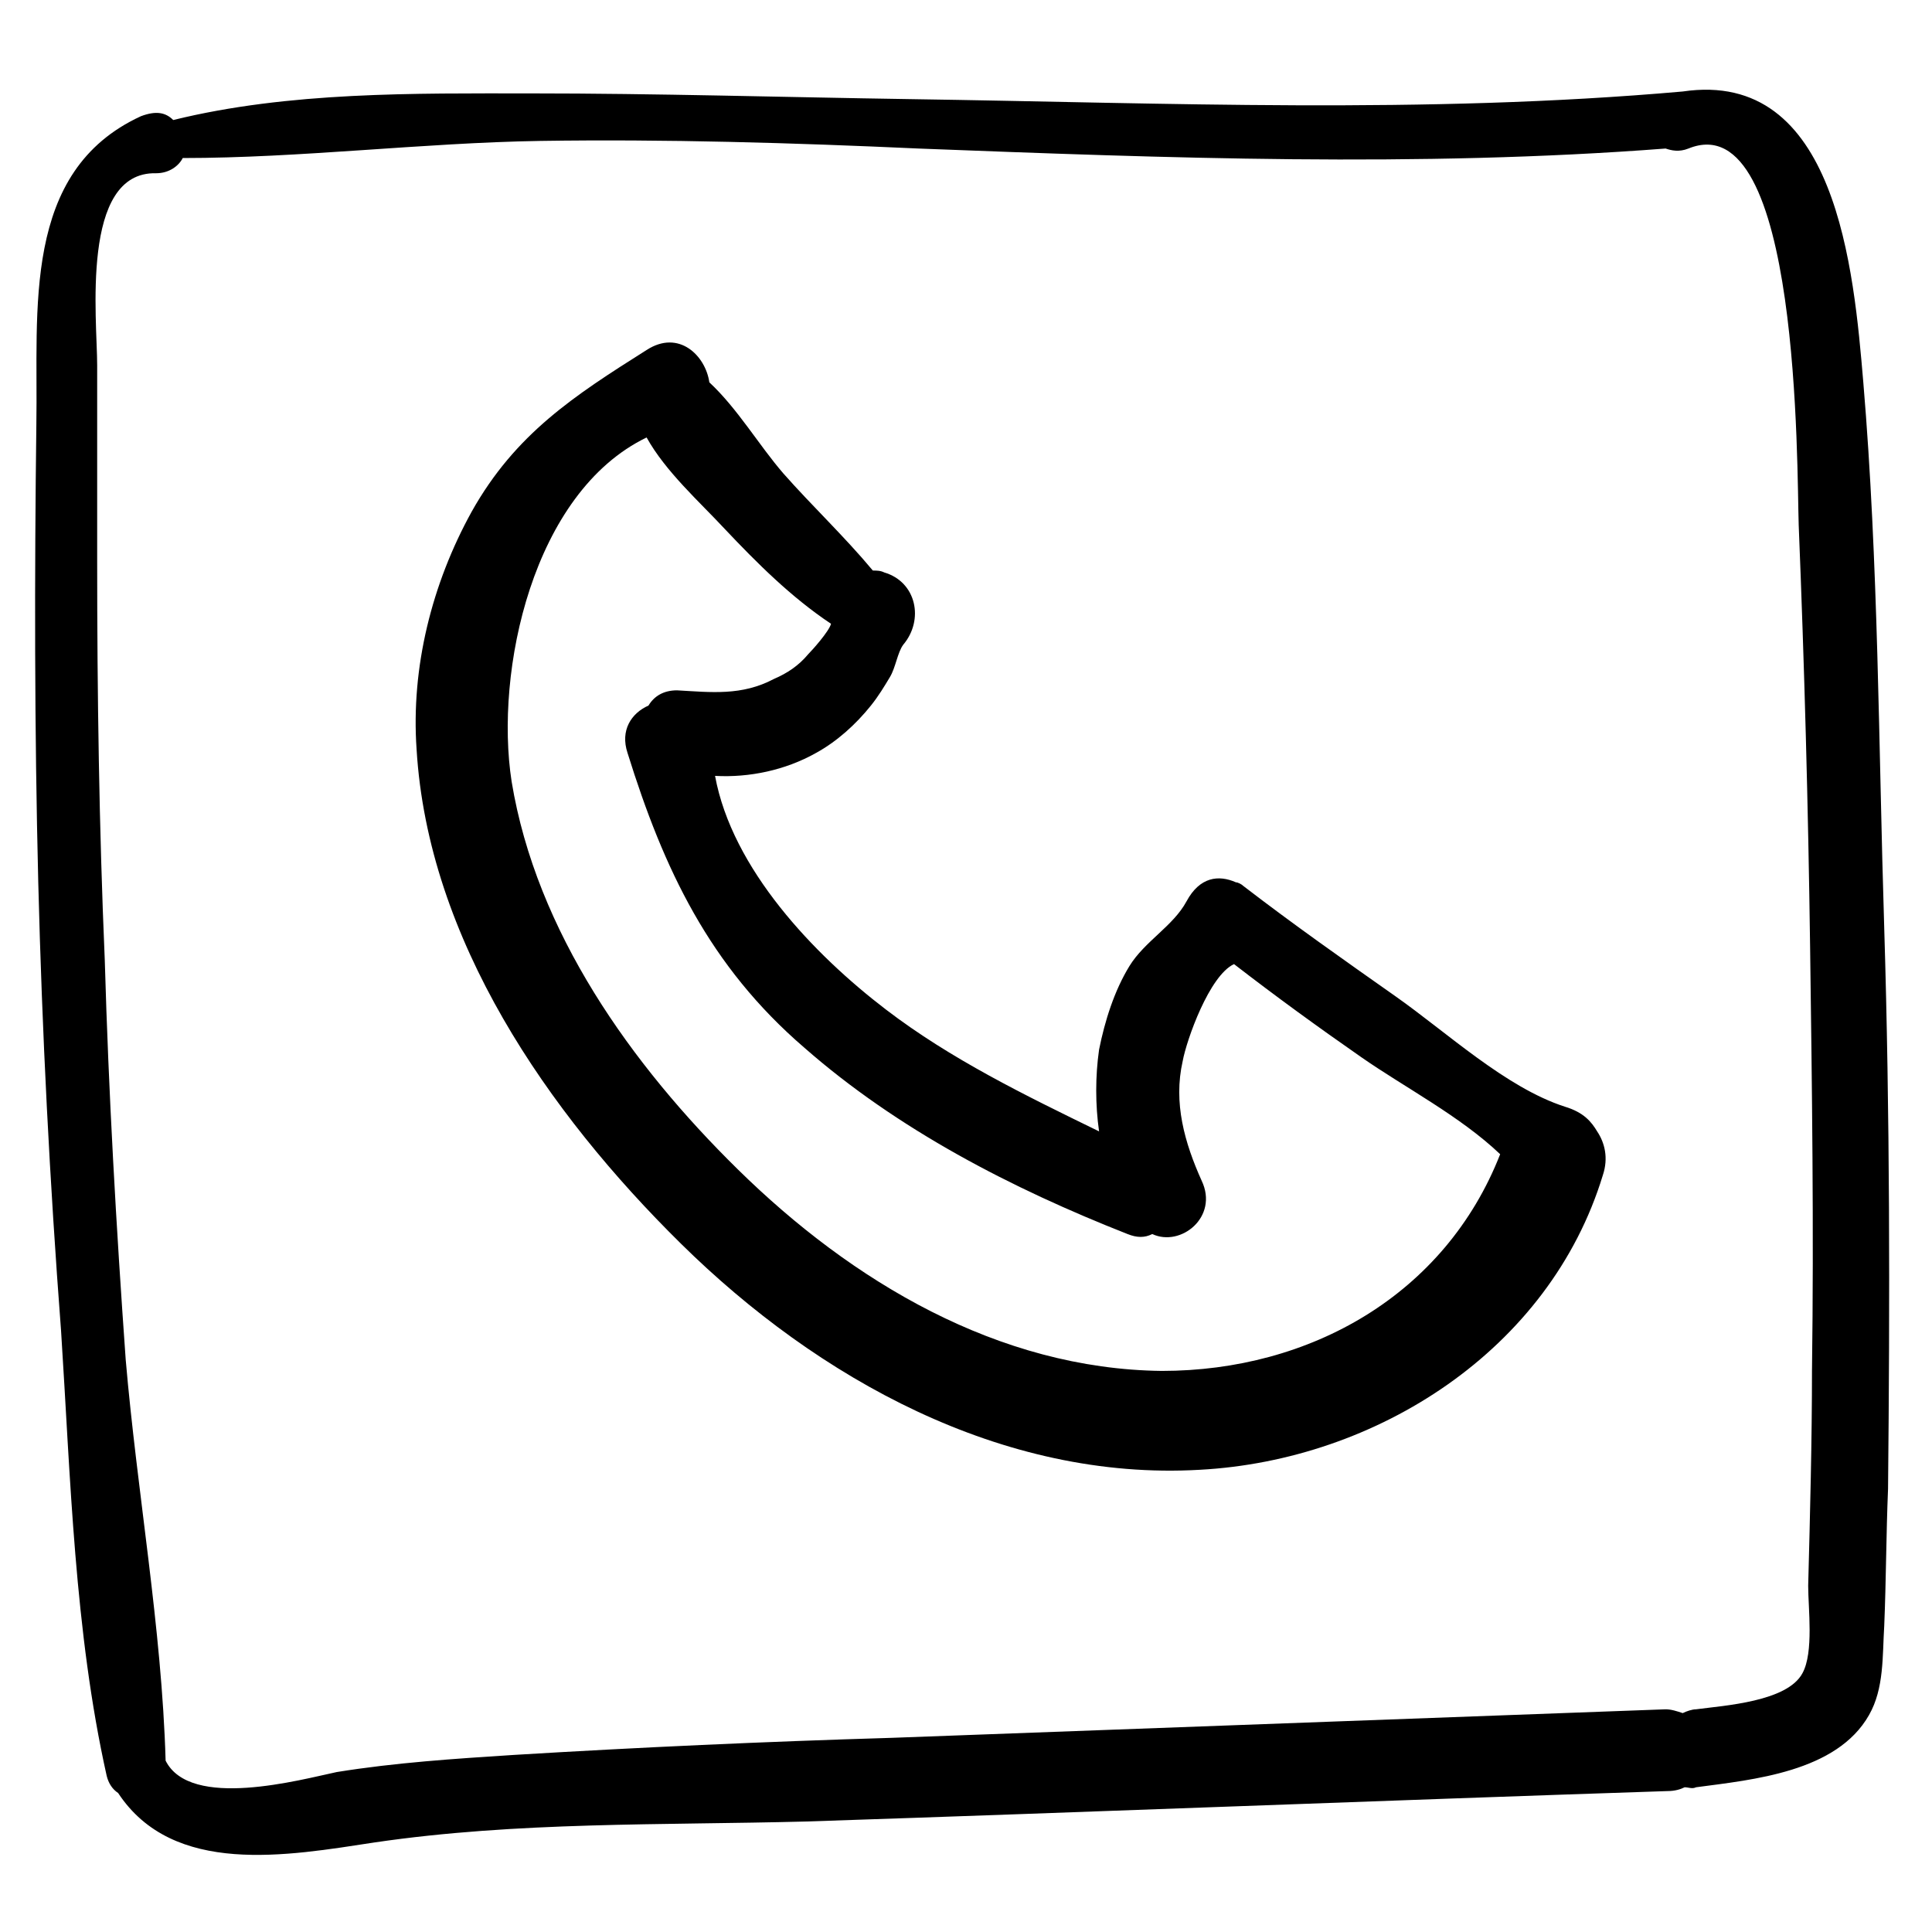 <?xml version="1.0" encoding="UTF-8"?>
<!-- Uploaded to: ICON Repo, www.iconrepo.com, Generator: ICON Repo Mixer Tools -->
<svg fill="#000000" width="800px" height="800px" version="1.1" viewBox="144 144 512 512" xmlns="http://www.w3.org/2000/svg">
 <g>
  <path d="m558.7 437.28c-15.617-5.039-31.234-19.648-44.84-29.223-13.602-9.574-27.207-19.145-40.305-29.223-0.504-0.504-1.512-1.008-2.016-1.008-4.535-2.016-9.574-1.512-13.098 5.039-3.527 6.551-11.082 10.578-15.113 17.129-4.031 6.551-6.551 14.609-8.062 22.168-1.008 7.055-1.008 14.609 0 21.664-19.648-9.574-39.297-19.145-56.426-32.242-19.145-14.609-40.809-37.281-45.344-61.969 9.07 0.504 18.641-1.512 26.703-6.047 5.543-3.023 10.578-7.559 14.609-12.594 2.016-2.519 3.527-5.039 5.039-7.559 1.512-2.519 2.016-6.551 3.527-8.566 5.543-6.551 3.527-16.625-5.039-19.145-1.008-0.504-2.016-0.504-3.023-0.504-7.559-9.07-16.121-17.129-23.68-25.695-6.551-7.559-12.09-17.129-19.648-24.184-1.008-7.055-8.062-14.105-16.625-8.566-19.145 12.09-34.762 22.168-46.352 42.824-10.578 19.145-16.121 41.312-14.609 62.977 3.023 50.387 34.762 96.234 70.027 131 36.273 35.77 85.145 62.977 137.54 59.953 46.855-2.519 92.699-31.738 106.81-78.09 1.512-4.535 0.504-8.566-1.512-11.586-1.512-2.519-3.523-5.039-8.562-6.551zm-106.81 70.027c-43.328-0.504-82.121-23.68-112.35-53.402-28.215-27.711-53.402-62.977-59.953-102.78-4.535-29.223 5.543-76.578 35.77-91.191 5.039 9.07 14.105 17.129 20.656 24.184 8.566 9.07 17.633 18.137 28.215 25.191-0.504 2.016-5.039 7.055-6.047 8.062-2.519 3.023-5.543 5.039-9.07 6.551-8.566 4.535-16.625 3.527-25.695 3.023-3.527 0-6.047 1.512-7.559 4.031-4.535 2.016-7.559 6.551-5.543 12.594 9.574 30.73 21.664 56.426 46.855 78.09 24.688 21.664 54.914 37.281 85.648 49.375 2.519 1.008 4.535 1.008 6.551 0 7.559 3.527 17.633-4.535 13.098-14.105-4.535-10.078-7.559-20.656-5.039-31.738 1.008-5.543 7.055-22.672 13.602-25.695 11.082 8.566 22.168 16.625 33.754 24.688 11.586 8.062 26.199 15.617 36.777 25.695-14.605 37.273-50.375 57.426-89.672 57.426z"/>
  <path d="m643.34 389.92c-1.512-48.367-1.512-96.73-5.543-144.59-2.519-29.727-7.055-83.129-47.863-77.082-68.516 6.047-136.53 3.023-205.05 2.016-33.25-0.504-67.008-1.512-100.26-1.512-30.73 0-63.984-0.504-94.715 7.055-2.016-2.016-4.535-2.519-8.566-1.008-31.738 14.609-27.203 51.387-27.707 81.617-0.504 40.305-0.504 80.609 0.504 121.42 1.008 39.801 3.023 79.098 6.047 118.9 2.516 38.793 3.523 79.602 12.09 117.89 0.504 2.016 1.512 3.527 3.023 4.535 14.609 22.168 44.84 16.625 68.016 13.098 37.781-5.543 76.074-4.535 114.36-5.543 76.074-2.519 152.15-5.543 228.23-8.062 2.016 0 3.527-0.504 4.535-1.008 1.008 0 2.016 0.504 3.023 0 15.113-2.016 37.281-4.031 45.848-19.145 4.031-7.055 3.527-15.617 4.031-23.68 0.504-12.09 0.504-24.184 1.008-36.273 0.5-49.875 0.5-99.246-1.012-148.62zm-19.145 116.88c0 19.145-0.504 38.289-1.008 57.434 0 6.047 1.512 17.633-1.512 23.176-4.031 7.559-20.656 8.566-28.215 9.574-1.008 0-2.519 0.504-3.527 1.008-1.512-0.504-3.023-1.008-4.535-1.008-68.52 2.519-136.53 5.039-205.05 7.559-33.754 1.008-67.008 2.519-100.26 4.535-15.617 1.008-31.234 2.016-46.855 4.535-9.574 2.016-38.793 10.078-45.344-3.023-1.008-35.266-7.559-71.039-10.578-106.3-2.519-35.266-4.535-70.535-5.543-105.8-1.512-35.266-2.016-70.535-2.016-105.8v-51.891c0.004-12.094-4.531-51.391 15.621-50.887 3.527 0 6.047-2.016 7.055-4.031 31.234 0 63.48-4.031 94.715-4.535 33.25-0.504 67.008 0.504 100.26 2.016 65.496 2.519 132.5 5.039 198 0 1.512 0.504 3.527 1.008 6.047 0 29.727-12.09 28.719 85.145 29.223 99.754 1.512 37.281 2.519 74.562 3.023 111.85 0.504 37.281 1.008 74.562 0.504 111.84z"/>
 </g>
</svg>